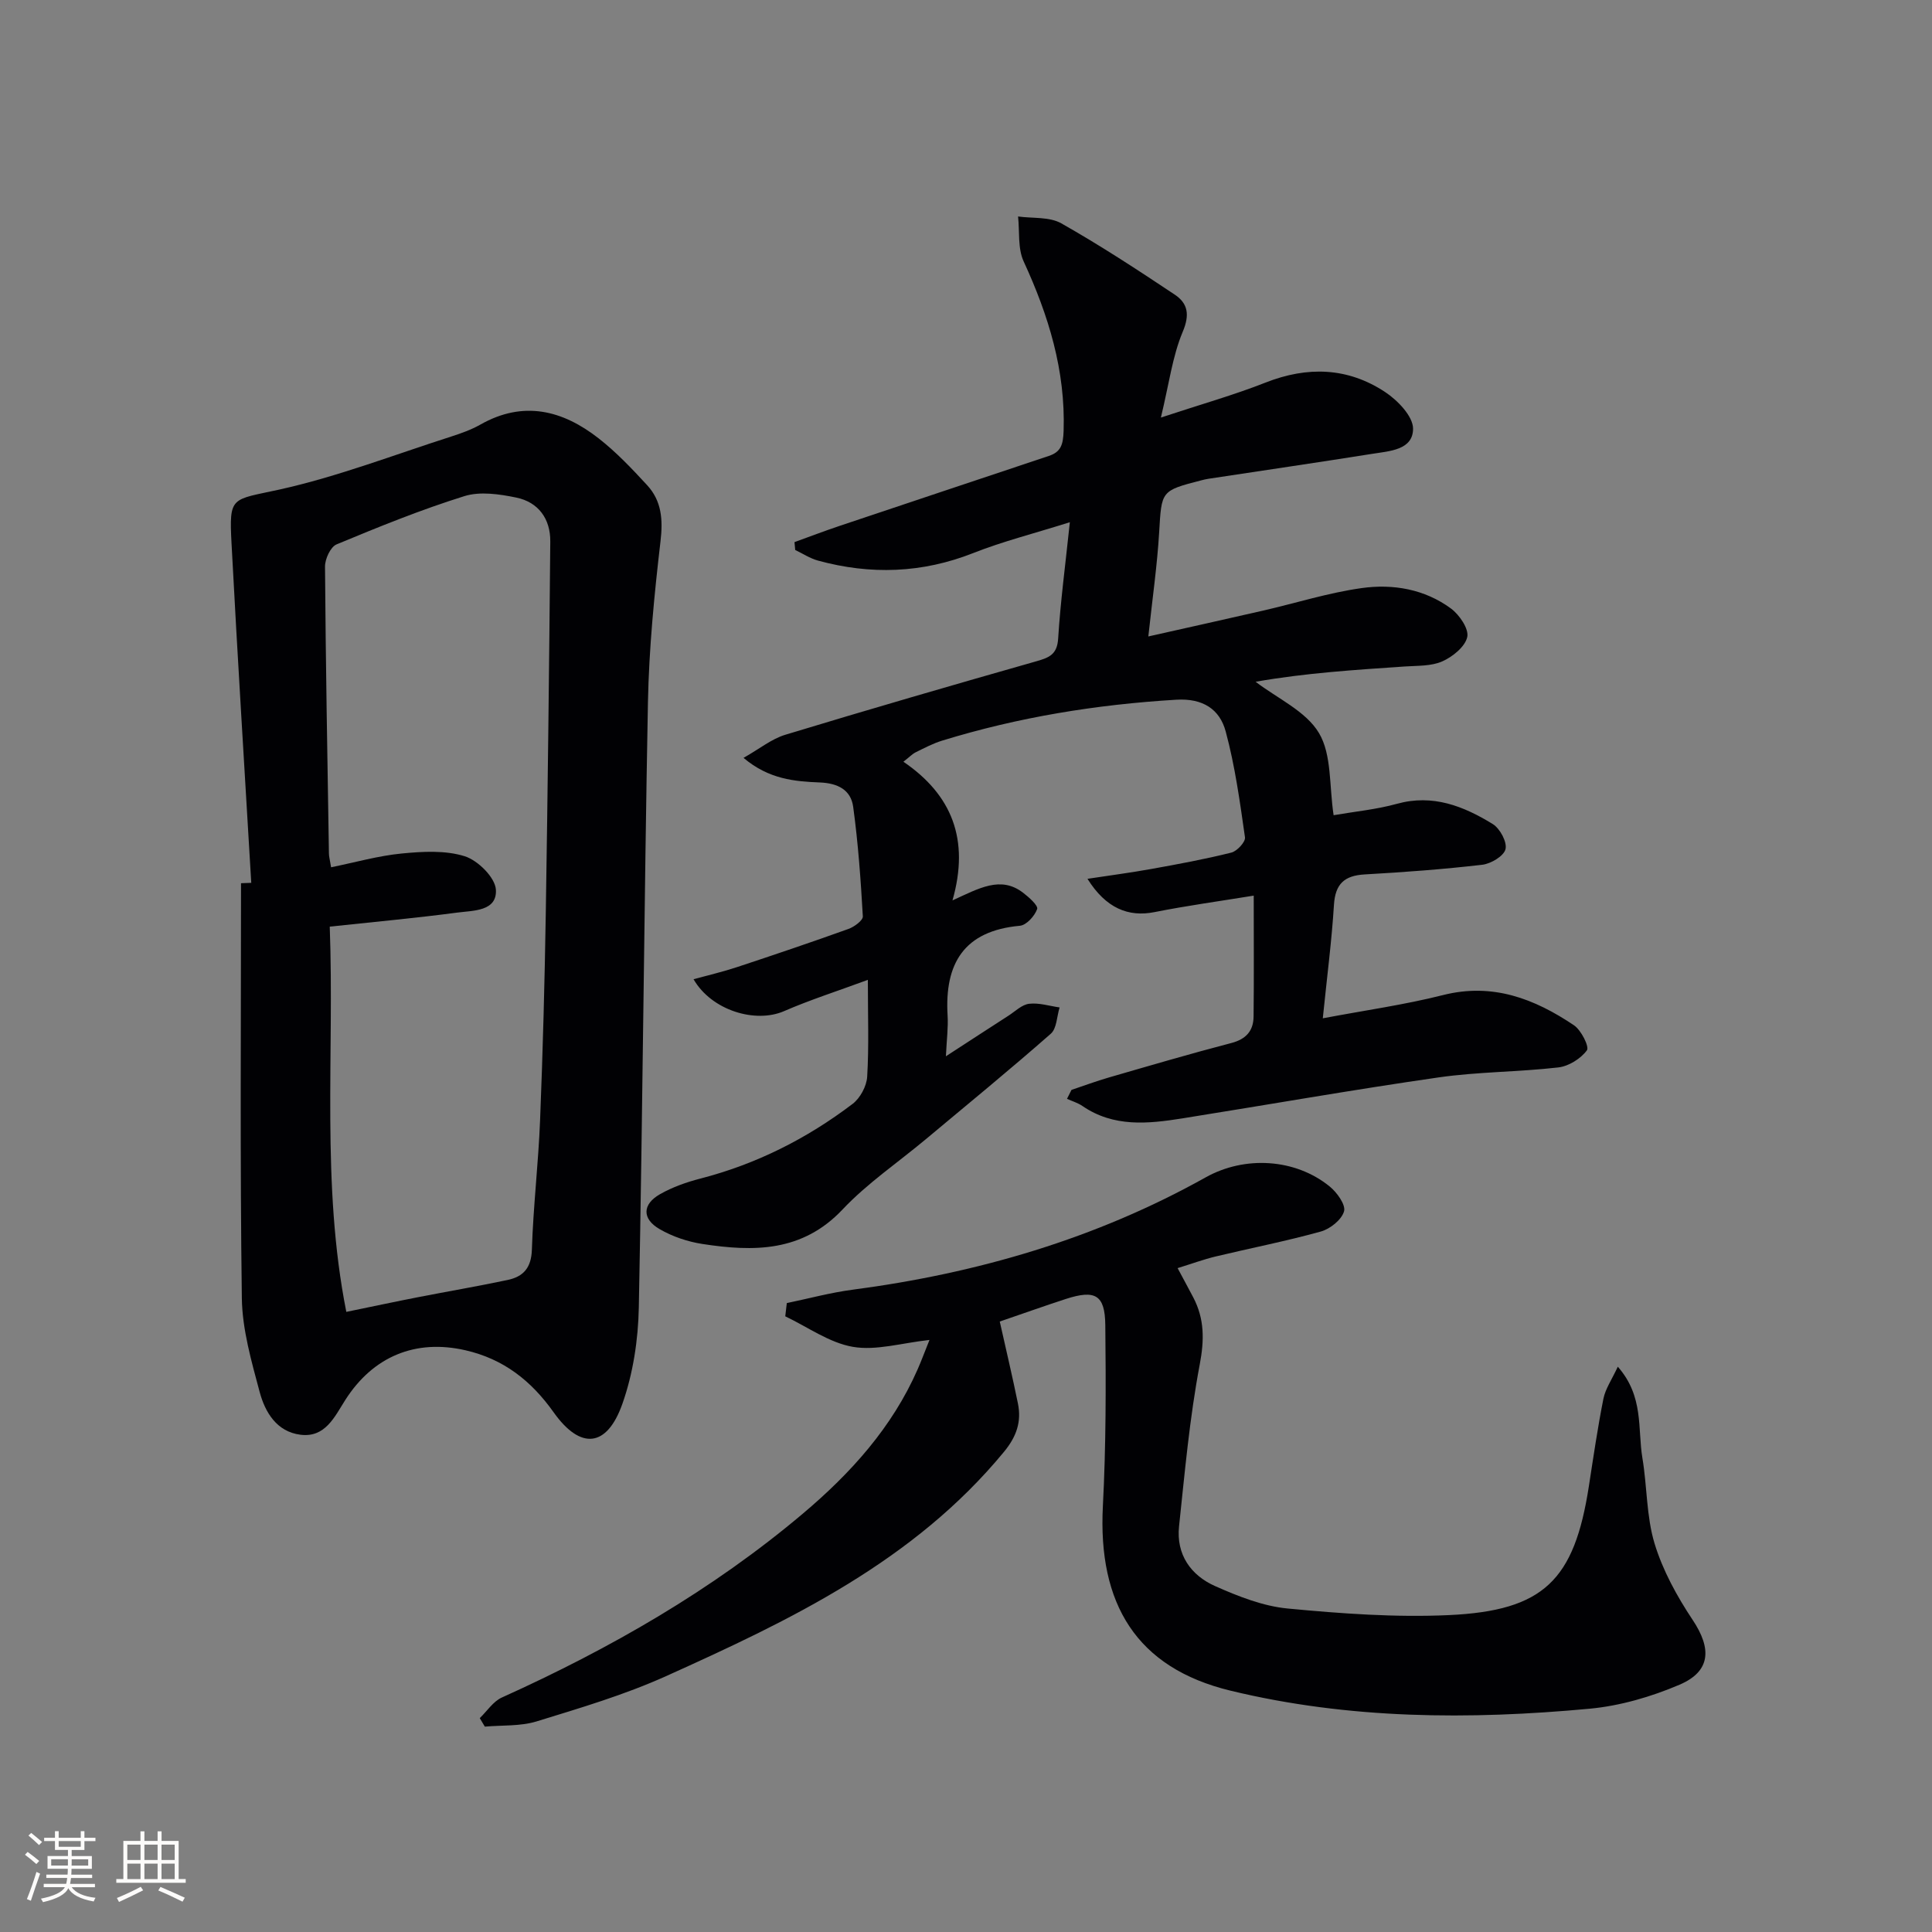 <svg enable-background="new 0 0 400 400" viewBox="0 0 400 400" xmlns="http://www.w3.org/2000/svg"><rect x="0" y="0" width="400" height="400" fill="#808080" stroke="none"/><g fill="#010104"><path d="m240.35 86.45c8.31-2.75 15.12-4.66 21.66-7.24 8.69-3.42 17.02-3.15 24.74 1.94 2.6 1.71 5.81 5.03 5.81 7.61-.01 4.43-4.9 4.63-8.45 5.2-11.3 1.8-22.63 3.45-33.94 5.17-.49.07-.98.2-1.46.32-8.4 2.16-8.21 2.18-8.72 10.79-.4 6.75-1.37 13.46-2.24 21.53 8.52-1.92 16.2-3.61 23.85-5.37 6.77-1.56 13.45-3.68 20.3-4.64 6.5-.92 13.06.21 18.51 4.23 1.74 1.29 3.74 4.21 3.37 5.89-.44 2.01-3.02 4.1-5.17 5.05-2.3 1.02-5.17.88-7.8 1.06-10.22.7-20.44 1.33-30.85 3.16 4.51 3.46 10.42 6.08 13.12 10.62 2.67 4.48 2.1 10.9 3.03 17.01 4.46-.77 8.89-1.19 13.11-2.36 7.44-2.06 13.81.49 19.84 4.19 1.49.92 3 3.72 2.64 5.2-.35 1.43-3.02 3.02-4.82 3.23-8.08.94-16.21 1.54-24.34 2-4.21.24-6.09 1.97-6.36 6.3-.46 7.4-1.42 14.76-2.31 23.49 8.77-1.66 16.94-2.8 24.89-4.81 10.27-2.6 18.94.76 27.11 6.25 1.5 1.01 3.22 4.46 2.68 5.19-1.28 1.73-3.76 3.29-5.92 3.54-8.24.95-16.61.89-24.81 2.07-17.72 2.55-35.35 5.66-53.03 8.48-7.12 1.13-14.22 1.87-20.69-2.57-.95-.65-2.12-.99-3.19-1.48.31-.62.62-1.24.93-1.85 2.58-.86 5.13-1.82 7.74-2.57 8.43-2.44 16.85-4.92 25.34-7.13 3.07-.8 4.59-2.52 4.62-5.49.09-7.96.03-15.91.03-25.03-6.99 1.14-13.8 2.07-20.53 3.41-5.42 1.08-10.07-.79-13.89-6.89 4.67-.71 8.96-1.27 13.22-2.04 5.55-1 11.1-2.02 16.57-3.39 1.18-.3 2.96-2.22 2.82-3.16-1.05-7.35-2.06-14.76-3.99-21.91-1.24-4.62-4.74-6.92-10.26-6.58-16.5.99-32.66 3.61-48.45 8.47-1.89.58-3.68 1.53-5.47 2.41-.71.35-1.29.98-2.55 1.96 10.03 6.83 13.76 16.09 10.16 28.71 5.52-2.52 9.97-5.13 14.59-1.61 1.23.94 3.2 2.69 2.94 3.4-.51 1.44-2.22 3.34-3.58 3.46-11.58 1.05-15.61 7.82-14.96 18.6.15 2.45-.19 4.94-.35 8.42 4.76-3.09 8.86-5.77 12.98-8.42 1.39-.9 2.76-2.28 4.26-2.45 2.04-.24 4.19.46 6.3.76-.58 1.85-.58 4.35-1.82 5.44-8.5 7.47-17.26 14.64-25.95 21.9-5.75 4.8-12.05 9.07-17.16 14.48-8.35 8.86-18.44 8.78-29.03 7.15-3.04-.47-6.17-1.52-8.83-3.06-3.71-2.13-3.63-5.16.08-7.26 2.56-1.45 5.44-2.47 8.3-3.21 11.6-2.99 22.07-8.27 31.55-15.47 1.57-1.19 2.9-3.66 3.02-5.63.38-6.28.14-12.6.14-20.05-6.36 2.35-11.98 4.14-17.36 6.48-5.93 2.57-14.99-.14-18.73-6.61 3.13-.86 6.11-1.55 9-2.51 7.72-2.55 15.43-5.16 23.09-7.91 1.19-.43 3-1.76 2.96-2.59-.43-7.58-.97-15.18-2-22.7-.48-3.48-3.15-4.88-6.91-5.03-5.19-.21-10.53-.65-15.79-5.09 3.32-1.88 5.8-3.92 8.63-4.78 17.29-5.25 34.65-10.29 52.03-15.23 2.66-.76 4.27-1.41 4.48-4.7.47-7.58 1.48-15.12 2.42-24.08-7.52 2.37-13.89 3.97-19.96 6.37-10.63 4.2-21.31 4.55-32.2 1.57-1.64-.45-3.14-1.45-4.7-2.19-.05-.54-.1-1.09-.15-1.63 3.1-1.12 6.18-2.3 9.31-3.35 14.44-4.85 28.89-9.66 43.34-14.49 2.52-.84 2.97-2.33 3.07-5.19.4-12.52-3.12-23.9-8.27-35.08-1.25-2.71-.82-6.18-1.16-9.31 3.01.42 6.49.03 8.95 1.42 8.04 4.55 15.8 9.63 23.49 14.76 2.7 1.8 3.16 4.14 1.64 7.72-2.12 5.06-2.81 10.7-4.51 17.73z"/><path d="m52.02 182.78c-1.38-23.39-2.85-46.78-4.08-70.19-.53-10-.07-9.03 9.9-11.23 12.09-2.68 23.77-7.2 35.61-10.99 2.05-.66 4.12-1.4 5.98-2.45 8.92-5.07 17.06-3 24.54 2.86 3.64 2.85 6.88 6.27 10.02 9.68 3 3.26 3.29 7.13 2.76 11.61-1.29 11.05-2.38 22.18-2.6 33.29-.79 41.77-1.07 83.56-1.89 125.33-.13 6.69-1.18 13.67-3.4 19.95-3.19 9.05-8.66 9.61-14.23 1.77-4.67-6.58-10.4-11.05-18.26-12.85-10.36-2.38-19.16 1.29-24.9 10.32-2.21 3.47-4.13 7.8-9.24 7.17-4.94-.61-7.34-4.65-8.47-8.85-1.7-6.37-3.6-12.93-3.69-19.43-.39-28.63-.17-57.27-.17-85.91.73-.04 1.42-.06 2.12-.08zm16.53-3.22c5.01-1.02 9.77-2.38 14.61-2.85 4.33-.42 9.03-.7 13.06.57 2.73.86 6.3 4.4 6.45 6.92.27 4.5-4.71 4.31-7.99 4.74-8.52 1.13-17.09 1.91-26.41 2.91.98 26.48-1.82 53.29 3.43 79.76 5.79-1.19 10.32-2.16 14.85-3.04 6.18-1.21 12.4-2.26 18.56-3.57 3.23-.68 4.89-2.5 5.01-6.27.28-8.95 1.35-17.88 1.7-26.84.57-14.29.95-28.6 1.18-42.9.41-25.62.7-51.25.93-76.88.04-4.68-2.45-8.14-7.03-9.09-3.49-.72-7.5-1.32-10.76-.3-8.99 2.81-17.76 6.37-26.46 9.99-1.25.52-2.4 3.02-2.39 4.59.14 19.8.49 39.59.81 59.39 0 .63.19 1.26.45 2.87z"/><path d="m206.99 273.61c1.34 5.99 2.64 11.46 3.76 16.96.77 3.78-.28 6.85-2.88 10.01-18.64 22.63-44.17 34.83-70 46.46-8.59 3.87-17.75 6.58-26.78 9.36-3.36 1.03-7.13.76-10.71 1.08-.35-.59-.7-1.17-1.05-1.76 1.51-1.45 2.77-3.45 4.56-4.26 22.39-10.11 43.55-22.22 62.38-38.12 9.87-8.33 18.43-17.8 23.71-29.82.79-1.79 1.46-3.63 2.46-6.1-5.78.63-11.03 2.26-15.86 1.43-4.88-.84-9.35-4.11-14-6.32.11-.91.21-1.83.32-2.74 4.54-.94 9.04-2.17 13.62-2.77 25.77-3.39 50.34-10.53 73.12-23.27 8.04-4.49 18.51-3.93 25.67 1.91 1.5 1.22 3.34 3.78 2.96 5.13-.5 1.75-2.87 3.64-4.79 4.18-7.19 2-14.53 3.43-21.79 5.17-2.53.61-4.98 1.52-7.88 2.41 1.26 2.36 2.27 4.21 3.25 6.08 2.33 4.46 2.29 8.82 1.33 13.89-2.09 11.04-3.09 22.29-4.28 33.48-.62 5.83 2.42 10.15 7.48 12.39 4.78 2.12 9.92 4.16 15.05 4.64 11.06 1.05 22.26 1.87 33.34 1.36 19.65-.91 25.96-7.23 28.97-26.63.94-6.07 1.82-12.15 3.02-18.17.42-2.07 1.74-3.96 2.98-6.63 5.43 6.17 4.08 12.86 5.09 18.9.99 5.89.81 12.07 2.52 17.71 1.69 5.57 4.64 10.94 7.89 15.82 3.95 5.92 3.78 10.63-2.72 13.41-5.86 2.5-12.29 4.38-18.61 4.97-24.93 2.32-49.89 2.19-74.38-3.74-19.48-4.72-27.46-18-26.4-38.24.65-12.46.64-24.97.5-37.46-.07-6.27-2.1-7.35-8.15-5.4-4.58 1.49-9.07 3.1-13.7 4.68z"/></g><path d="m5.17 384 .55-.58c.85.61 1.65 1.24 2.4 1.87l-.59.64c-.83-.73-1.62-1.38-2.36-1.93m1.22 9.53-.82-.34c.71-1.76 1.37-3.64 1.98-5.63.24.13.5.25.76.36-.6 1.67-1.24 3.54-1.92 5.61m-.5-13.5.57-.54c.56.44 1.31 1.06 2.26 1.87l-.64.64c-.68-.66-1.41-1.32-2.19-1.97m3.25.46h2.24v-1.36h.77v1.36h4.57v-1.36h.76v1.36h2.28v.69h-2.28v1.84h-2.64v1.26h4.18v2.64h-4.21c0 .45-.02.86-.05 1.21h4.32v.69h-4.38c-.04.34-.1.75-.19 1.22h5.15v.69h-4.82c.87 1.19 2.51 1.92 4.93 2.19-.17.31-.3.57-.37.76-2.77-.49-4.52-1.41-5.26-2.76-.56 1.26-2.3 2.23-5.24 2.9-.12-.25-.26-.48-.43-.72 2.73-.55 4.38-1.34 4.96-2.38h-4.38v-.69h4.65c.1-.38.17-.79.21-1.22h-4.32v-.69h4.4c.03-.34.05-.75.05-1.21h-4.2v-2.64h4.23v-1.26h-2.69v-1.84h-2.24zm1.46 4.46v1.29h3.45c.01-.4.02-.57.01-.53v-.32-.45h-3.46zm1.55-2.59h4.57v-1.19h-4.57zm6.11 2.59h-3.42v.77c-.01.19-.01.37-.02.53h3.44z" fill="#fcfbfa"/><path d="m32.63 379.16h.82v1.98h3.54v7.89h1.46v.78h-14.37v-.78h1.46v-7.89h3.54v-1.98h.82v1.98h2.73zm-3.49 11.48.5.73c-1.61.82-3.28 1.63-5 2.41-.13-.27-.28-.55-.44-.82 1.75-.72 3.4-1.49 4.94-2.32m-2.78-5.55h2.73v-3.18h-2.73zm0 3.95h2.73v-3.2h-2.73zm3.54-3.95h2.73v-3.18h-2.73zm0 3.95h2.73v-3.2h-2.73zm7.89 4.68c-1.84-.92-3.51-1.7-5.02-2.32l.45-.73c1.89.8 3.57 1.55 5.04 2.23zm-1.62-11.81h-2.73v3.18h2.73zm-2.73 7.13h2.73v-3.2h-2.73z" fill="#fcfbfa"/></svg>